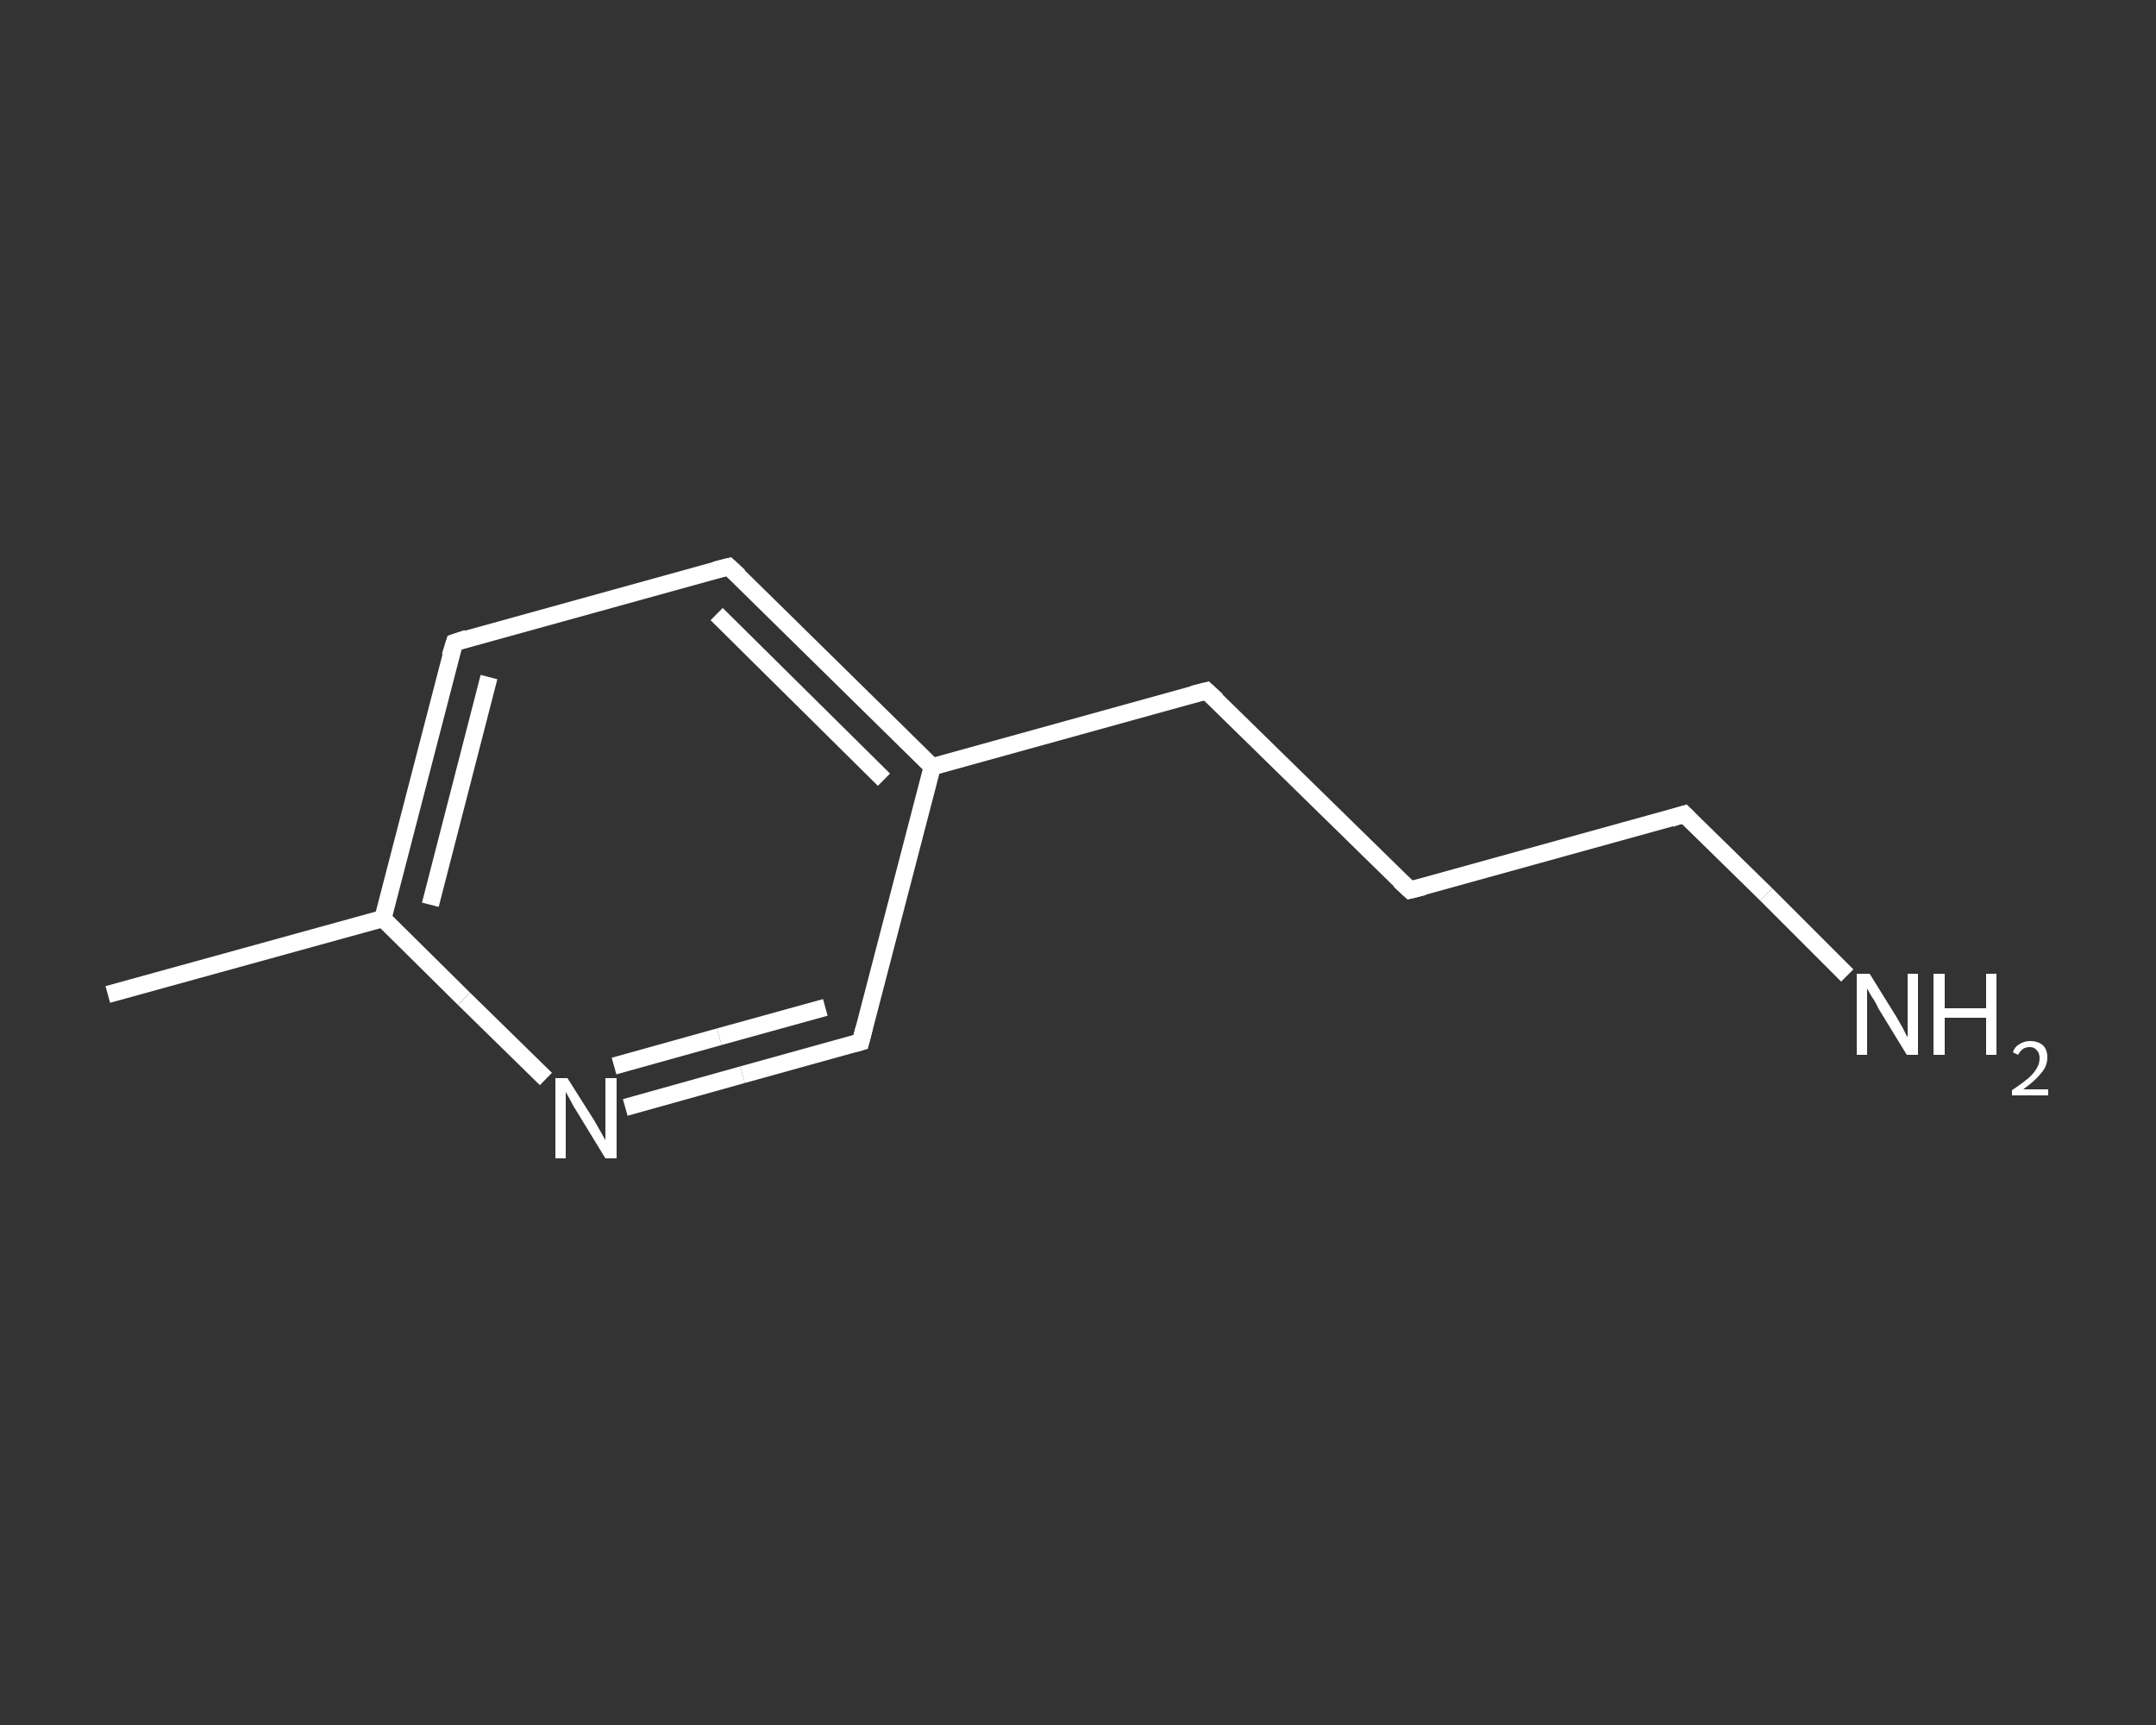 <?xml version='1.0' encoding='iso-8859-1'?>
<svg version='1.1' baseProfile='full'
              xmlns='http://www.w3.org/2000/svg'
                      xmlns:rdkit='http://www.rdkit.org/xml'
                      xmlns:xlink='http://www.w3.org/1999/xlink'
                  xml:space='preserve'
width='250px' height='200px' viewBox='0 0 250 200'>
<rect x="0" y="0" width="250" height="200" fill="#333333" stroke="none"/>
<!-- END OF HEADER -->
<rect style='opacity:1.0;fill:transparent;stroke:none' width='250.0' height='200.0' x='0.0' y='0.0'> </rect>
<path class='bond-0 atom-0 atom-1' d='M 12.5,115.3 L 44.4,106.5' style='fill:none;fill-rule:evenodd;stroke:#FFFFFF;stroke-width:2.0px;stroke-linecap:butt;stroke-linejoin:miter;stroke-opacity:1' />
<path class='bond-1 atom-1 atom-2' d='M 44.4,106.5 L 52.7,74.5' style='fill:none;fill-rule:evenodd;stroke:#FFFFFF;stroke-width:2.0px;stroke-linecap:butt;stroke-linejoin:miter;stroke-opacity:1' />
<path class='bond-1 atom-1 atom-2' d='M 49.9,104.9 L 56.7,78.5' style='fill:none;fill-rule:evenodd;stroke:#FFFFFF;stroke-width:2.0px;stroke-linecap:butt;stroke-linejoin:miter;stroke-opacity:1' />
<path class='bond-2 atom-2 atom-3' d='M 52.7,74.5 L 84.5,65.7' style='fill:none;fill-rule:evenodd;stroke:#FFFFFF;stroke-width:2.0px;stroke-linecap:butt;stroke-linejoin:miter;stroke-opacity:1' />
<path class='bond-3 atom-3 atom-4' d='M 84.5,65.7 L 108.1,88.9' style='fill:none;fill-rule:evenodd;stroke:#FFFFFF;stroke-width:2.0px;stroke-linecap:butt;stroke-linejoin:miter;stroke-opacity:1' />
<path class='bond-3 atom-3 atom-4' d='M 83.1,71.2 L 102.5,90.4' style='fill:none;fill-rule:evenodd;stroke:#FFFFFF;stroke-width:2.0px;stroke-linecap:butt;stroke-linejoin:miter;stroke-opacity:1' />
<path class='bond-4 atom-4 atom-5' d='M 108.1,88.9 L 139.9,80.1' style='fill:none;fill-rule:evenodd;stroke:#FFFFFF;stroke-width:2.0px;stroke-linecap:butt;stroke-linejoin:miter;stroke-opacity:1' />
<path class='bond-5 atom-5 atom-6' d='M 139.9,80.1 L 163.5,103.2' style='fill:none;fill-rule:evenodd;stroke:#FFFFFF;stroke-width:2.0px;stroke-linecap:butt;stroke-linejoin:miter;stroke-opacity:1' />
<path class='bond-6 atom-6 atom-7' d='M 163.5,103.2 L 195.3,94.4' style='fill:none;fill-rule:evenodd;stroke:#FFFFFF;stroke-width:2.0px;stroke-linecap:butt;stroke-linejoin:miter;stroke-opacity:1' />
<path class='bond-7 atom-7 atom-8' d='M 195.3,94.4 L 204.8,103.7' style='fill:none;fill-rule:evenodd;stroke:#FFFFFF;stroke-width:2.0px;stroke-linecap:butt;stroke-linejoin:miter;stroke-opacity:1' />
<path class='bond-7 atom-7 atom-8' d='M 204.8,103.7 L 214.2,113.1' style='fill:none;fill-rule:evenodd;stroke:#FFFFFF;stroke-width:2.0px;stroke-linecap:butt;stroke-linejoin:miter;stroke-opacity:1' />
<path class='bond-8 atom-4 atom-9' d='M 108.1,88.9 L 99.8,120.8' style='fill:none;fill-rule:evenodd;stroke:#FFFFFF;stroke-width:2.0px;stroke-linecap:butt;stroke-linejoin:miter;stroke-opacity:1' />
<path class='bond-9 atom-9 atom-10' d='M 99.8,120.8 L 86.1,124.6' style='fill:none;fill-rule:evenodd;stroke:#FFFFFF;stroke-width:2.0px;stroke-linecap:butt;stroke-linejoin:miter;stroke-opacity:1' />
<path class='bond-9 atom-9 atom-10' d='M 86.1,124.6 L 72.5,128.4' style='fill:none;fill-rule:evenodd;stroke:#FFFFFF;stroke-width:2.0px;stroke-linecap:butt;stroke-linejoin:miter;stroke-opacity:1' />
<path class='bond-9 atom-9 atom-10' d='M 95.7,116.8 L 83.4,120.2' style='fill:none;fill-rule:evenodd;stroke:#FFFFFF;stroke-width:2.0px;stroke-linecap:butt;stroke-linejoin:miter;stroke-opacity:1' />
<path class='bond-9 atom-9 atom-10' d='M 83.4,120.2 L 71.2,123.6' style='fill:none;fill-rule:evenodd;stroke:#FFFFFF;stroke-width:2.0px;stroke-linecap:butt;stroke-linejoin:miter;stroke-opacity:1' />
<path class='bond-10 atom-10 atom-1' d='M 63.3,125.1 L 53.8,115.8' style='fill:none;fill-rule:evenodd;stroke:#FFFFFF;stroke-width:2.0px;stroke-linecap:butt;stroke-linejoin:miter;stroke-opacity:1' />
<path class='bond-10 atom-10 atom-1' d='M 53.8,115.8 L 44.4,106.5' style='fill:none;fill-rule:evenodd;stroke:#FFFFFF;stroke-width:2.0px;stroke-linecap:butt;stroke-linejoin:miter;stroke-opacity:1' />
<path d='M 52.2,76.1 L 52.7,74.5 L 54.2,74.0' style='fill:none;stroke:#FFFFFF;stroke-width:2.0px;stroke-linecap:butt;stroke-linejoin:miter;stroke-opacity:1;' />
<path d='M 82.9,66.1 L 84.5,65.7 L 85.7,66.8' style='fill:none;stroke:#FFFFFF;stroke-width:2.0px;stroke-linecap:butt;stroke-linejoin:miter;stroke-opacity:1;' />
<path d='M 138.3,80.5 L 139.9,80.1 L 141.1,81.2' style='fill:none;stroke:#FFFFFF;stroke-width:2.0px;stroke-linecap:butt;stroke-linejoin:miter;stroke-opacity:1;' />
<path d='M 162.3,102.1 L 163.5,103.2 L 165.1,102.8' style='fill:none;stroke:#FFFFFF;stroke-width:2.0px;stroke-linecap:butt;stroke-linejoin:miter;stroke-opacity:1;' />
<path d='M 193.7,94.9 L 195.3,94.4 L 195.8,94.9' style='fill:none;stroke:#FFFFFF;stroke-width:2.0px;stroke-linecap:butt;stroke-linejoin:miter;stroke-opacity:1;' />
<path d='M 100.2,119.2 L 99.8,120.8 L 99.1,121.0' style='fill:none;stroke:#FFFFFF;stroke-width:2.0px;stroke-linecap:butt;stroke-linejoin:miter;stroke-opacity:1;' />
<path class='atom-8' d='M 216.8 112.9
L 219.9 117.9
Q 220.2 118.4, 220.7 119.3
Q 221.1 120.2, 221.2 120.2
L 221.2 112.9
L 222.4 112.9
L 222.4 122.3
L 221.1 122.3
L 217.8 116.9
Q 217.5 116.2, 217.0 115.5
Q 216.6 114.8, 216.5 114.6
L 216.5 122.3
L 215.3 122.3
L 215.3 112.9
L 216.8 112.9
' fill='#FFFFFF'/>
<path class='atom-8' d='M 224.2 112.9
L 225.5 112.9
L 225.5 116.9
L 230.3 116.9
L 230.3 112.9
L 231.5 112.9
L 231.5 122.3
L 230.3 122.3
L 230.3 118.0
L 225.5 118.0
L 225.5 122.3
L 224.2 122.3
L 224.2 112.9
' fill='#FFFFFF'/>
<path class='atom-8' d='M 233.4 122.0
Q 233.6 121.4, 234.1 121.1
Q 234.7 120.7, 235.4 120.7
Q 236.3 120.7, 236.9 121.2
Q 237.4 121.7, 237.4 122.6
Q 237.4 123.6, 236.7 124.4
Q 236.0 125.3, 234.6 126.3
L 237.5 126.3
L 237.5 127.0
L 233.3 127.0
L 233.3 126.4
Q 234.5 125.6, 235.2 125.0
Q 235.9 124.4, 236.2 123.8
Q 236.5 123.3, 236.5 122.7
Q 236.5 122.1, 236.2 121.8
Q 235.9 121.4, 235.4 121.4
Q 234.9 121.4, 234.6 121.6
Q 234.3 121.8, 234.0 122.3
L 233.4 122.0
' fill='#FFFFFF'/>
<path class='atom-10' d='M 65.8 125.0
L 68.9 129.9
Q 69.2 130.4, 69.7 131.3
Q 70.2 132.2, 70.2 132.2
L 70.2 125.0
L 71.5 125.0
L 71.5 134.3
L 70.2 134.3
L 66.9 128.9
Q 66.5 128.3, 66.1 127.5
Q 65.7 126.8, 65.6 126.6
L 65.6 134.3
L 64.4 134.3
L 64.4 125.0
L 65.8 125.0
' fill='#FFFFFF'/>
</svg>

